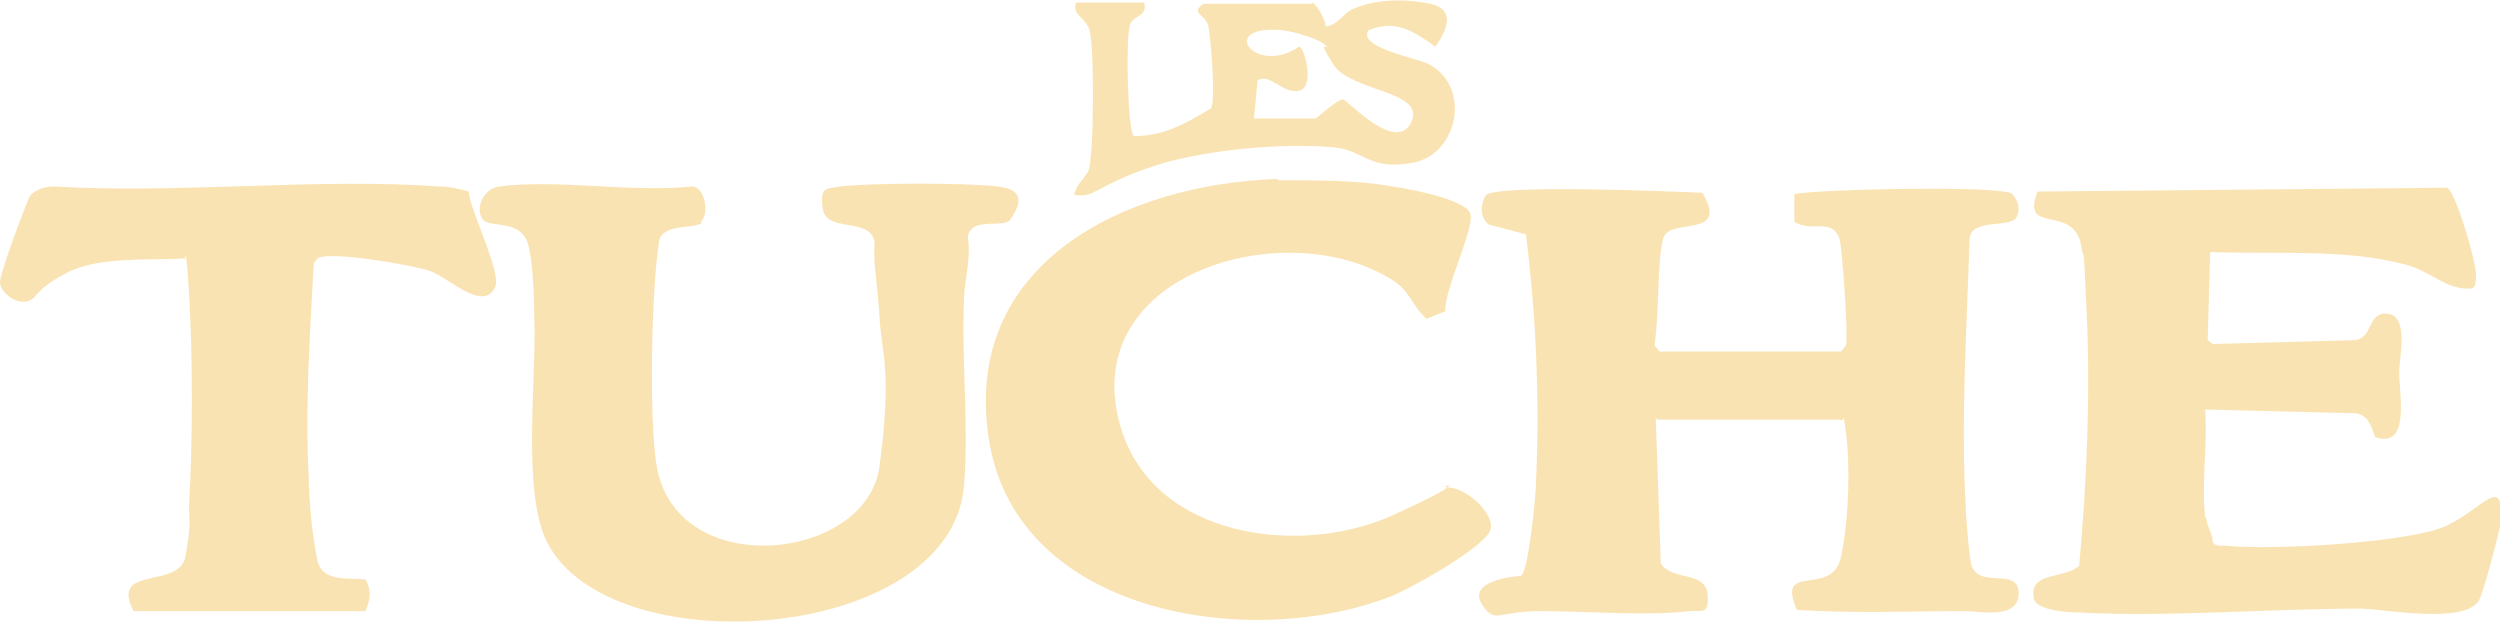 <svg viewBox="0 0 198.4 49.4" version="1.1" xmlns="http://www.w3.org/2000/svg" id="Calque_1">
  
  <defs>
    <style>
      .st0 {
        fill: #fae3b2;
      }
    </style>
  </defs>
  <path d="M131.4,33.1l.4,11.6c.8,1.4,3.5.6,3.7,2.4s-.5,1.3-1.4,1.4c-3.3.4-8.3,0-11.8,0s-3.6,1-4.6-.4c-1.3-1.8,1.7-2.3,3-2.4.6-.3,1.2-6.4,1.2-7.5.3-6.5,0-13.2-.8-19.6l-3-.8c-.7-.7-.6-1.5-.2-2.3.8-.9,14.9-.3,17.2-.2,2.2,3.7-2.6,1.9-3.1,3.6s-.3,6-.7,8.5l.4.5h14.4l.4-.5c.2-.6-.3-7.6-.5-8.4-.6-1.8-2.2-.5-3.6-1.4v-2.2c2.1-.4,16.7-.7,17.3,0s.6,1.4.3,1.9c-.6.8-3.6,0-3.7,1.7-.2,6.9-.7,14.2-.3,21.1,0,.8.3,4.6.5,4.9.8,1.7,3.7,0,3.7,2.1s-3.1,1.4-4.3,1.4c-4.4,0-8.9.2-13.3-.1-1.7-3.9,2.8-.9,3.5-4.2s.7-7.7.4-9.8,0-.8-.5-1.1h-14.5Z" class="st0"></path>
  <path d="M175.1,41.2c0,.4.5,1.2.5,1.8.2.4.6.3,1,.3,3.3.4,14.7-.2,17.6-1.6s4.4-4,4.3-.5c0,.5-1.5,6.2-1.8,6.5-1.2,1.8-7.1.7-9.3.6-7.3,0-15.5.7-22.6.3-.9,0-3.2-.2-3.4-1.1-.4-2.2,2.4-1.5,3.6-2.6.6-6.5.9-13.5.6-20.1s-.2-3.7-.4-5.1c-.5-3.7-4.9-.9-3.5-4.5l32.5-.3c.7.3,2.3,5.9,2.3,6.9s-.2,1.1-.5,1.1c-1.9.1-3.1-1.4-5.1-1.9-4.8-1.3-10.5-.8-15.5-1l-.2,7,.4.3,11.1-.3c1.7,0,1.1-2.3,2.8-2.1s.9,3.5.9,4.6c0,1.9.9,6.1-1.9,5.2-.3-.8-.5-1.7-1.5-1.9l-12-.3c.2,2.7-.3,5.9,0,8.5Z" class="st0"></path>
  <path d="M55.7,17.7c-.7.5-3.2,0-3.4,1.5-.6,3.7-.8,14-.2,17.7,1.5,9.3,16.7,7.7,17.7.1s.2-8.6,0-11.8-.5-4-.4-6c-.3-2-3.8-.7-4.1-2.6s.4-1.6,1.4-1.8c2.4-.3,10-.3,12.5,0s1.5,1.8,1,2.6-3.1-.3-3.4,1.4c.3,1.7-.3,3.5-.3,5.1-.2,4.8.4,10,0,14.7-1.1,12.4-28.1,14.3-33.1,4.4-2-4-.8-13-1-17.8,0-1.4-.1-4.1-.4-5.4-.4-2.6-3.1-1.6-3.7-2.4s0-2.4,1.3-2.6c4.6-.6,10.5.5,15.3,0,1.1,0,1.4,2.3.7,2.8Z" class="st0"></path>
  <path d="M101.4,14.3c2.4,0,5.4,0,7.8.3s7.2,1.2,7.5,2.4-2.1,6-2,7.7l-1.5.6c-1.2-1.1-1.3-2.3-2.9-3.2-8.6-5.2-25.1-.2-21.3,12,2.7,8.6,14.2,10.1,21.5,6.8s3.2-2.2,4.5-2.2,3.6,2,3.3,3.3-6,4.5-7.6,5.2c-11,4.5-29.9,1.8-32.2-12.2-2.3-14.1,10.8-20.4,22.9-20.8Z" class="st0"></path>
  <path d="M37.2,15.3c.2,1.6,2.6,6.3,2.1,7.5-1,2-3.7-.8-5.2-1.3s-8-1.6-8.9-1l-.3.4c-.3,5.6-.7,11.3-.4,16.9,0,1.9.3,4.9.7,6.7s2.7,1.3,3.8,1.5c.5.8.4,1.6,0,2.5H10.6c-1.9-3.7,3.6-1.7,4.1-4.3s.3-3,.3-4.1c.3-5,.3-11.9,0-16.9s-.4-1.8-.3-2.7c-2.9.2-6.9-.2-9.5,1.2s-2.1,1.9-3,2.2S0,23.2,0,22.4s2.2-6.6,2.4-6.9c.5-.5,1.2-.7,1.9-.7,10,.6,20.7-.7,30.6,0,.8,0,1.5.2,2.3.4Z" class="st0"></path>
  <path d="M104.1.2c.4.1,1.1,1.4,1.1,1.9,1-.1,1.3-1,2.2-1.4,1.8-.8,4.2-.8,6.1-.4s1.5,1.9.4,3.4c-1.7-1.2-3.1-2.2-5.3-1.3-.9,1.4,3.9,2.2,4.8,2.7,3.4,1.8,2.3,7.1-1.2,7.8s-4-1-6.3-1.2c-4.1-.4-10.5.2-14.4,1.5s-4.6,2.3-5.6,2.3-.6,0-.5-.5c.2-.5.8-1,1-1.5.4-1.1.5-10.3,0-11.3s-1.3-1-1-2h5.4c.3,1.1-.8,1-1.1,1.7-.4.9-.2,8.8.3,8.9,2.4,0,4.1-1,6.1-2.2.4-.6,0-5.5-.2-6.5s-1.5-1-.4-1.8h8.6ZM99.5,9.4h4.9c.1,0,1.8-1.6,2.2-1.5s4.2,4.3,5.4,1.8-4.8-2.4-6.2-4.6-.3-1.1-.5-1.4c-.4-.6-2.7-1.2-3.5-1.3-5.3-.5-2.2,3.7,1.3,1.3.4,0,1.3,3.2,0,3.5s-2.4-1.5-3.3-.8l-.3,3.1Z" class="st0"></path>
</svg>